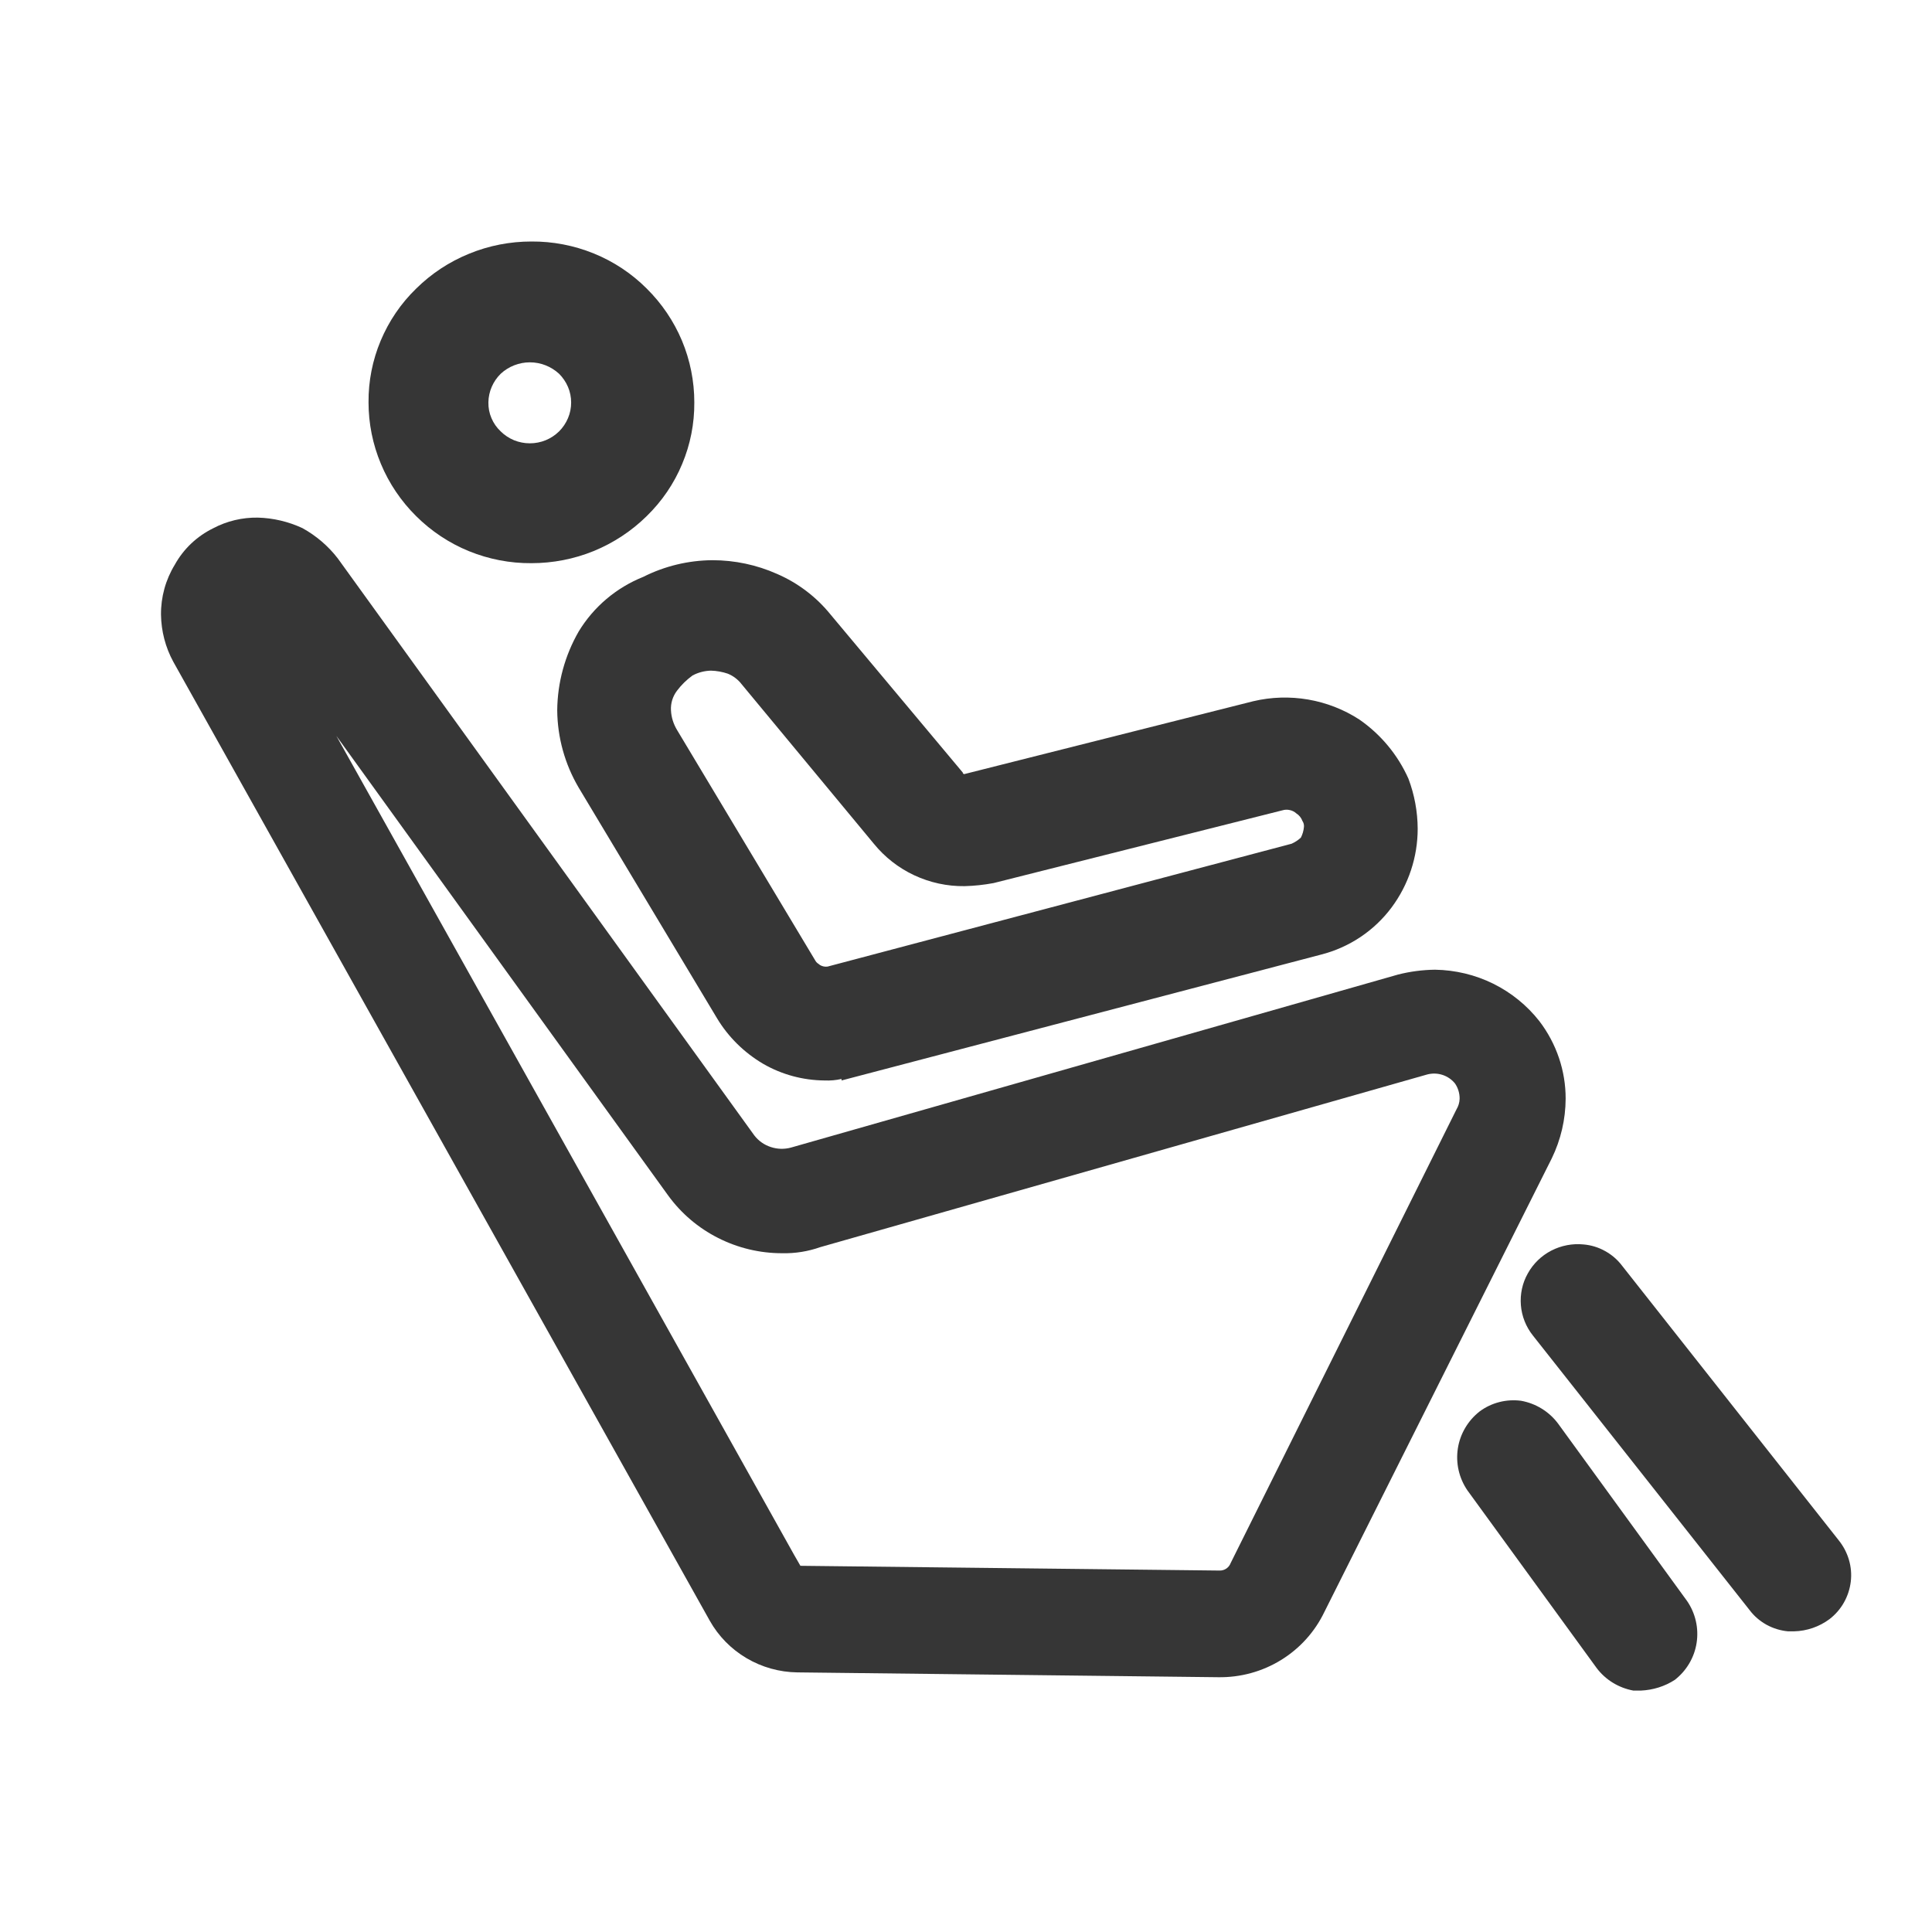 <svg width="24" height="24" viewBox="0 0 24 24" fill="none" xmlns="http://www.w3.org/2000/svg">
<g clip-path="url(#clip0_7775_267086)">
<path d="M19.449 13.649C19.45 13.302 19.335 12.964 19.124 12.687C18.971 12.491 18.774 12.331 18.55 12.22C18.325 12.109 18.078 12.05 17.826 12.046C17.672 12.048 17.518 12.068 17.368 12.106L9.828 14.255C9.745 14.278 9.657 14.276 9.576 14.249C9.494 14.223 9.422 14.172 9.37 14.104L4.197 6.938C4.079 6.784 3.929 6.656 3.758 6.561C3.584 6.48 3.395 6.435 3.203 6.43C3.01 6.427 2.819 6.472 2.649 6.562C2.447 6.661 2.28 6.819 2.172 7.014C2.057 7.202 1.998 7.417 2 7.636C2.003 7.84 2.055 8.041 2.153 8.221L8.817 20.133C8.925 20.325 9.082 20.485 9.273 20.598C9.464 20.711 9.682 20.772 9.904 20.775L15.135 20.835C15.41 20.839 15.681 20.765 15.914 20.621C16.148 20.477 16.334 20.27 16.452 20.024L19.277 14.389C19.389 14.158 19.448 13.905 19.449 13.649ZM18.132 13.649C18.131 13.695 18.117 13.741 18.093 13.781L15.288 19.416C15.278 19.443 15.26 19.467 15.236 19.484C15.212 19.501 15.183 19.51 15.154 19.51L9.943 19.451L9.867 19.319L4.178 9.141L8.301 14.852C8.462 15.073 8.674 15.254 8.92 15.378C9.166 15.503 9.438 15.568 9.714 15.568C9.877 15.572 10.038 15.546 10.191 15.492L17.731 13.347C17.794 13.331 17.859 13.333 17.92 13.353C17.981 13.373 18.035 13.41 18.075 13.46C18.113 13.516 18.133 13.582 18.132 13.649Z" fill="#363636"/>
<path d="M7.189 7.844C7.017 8.143 6.925 8.48 6.922 8.824C6.925 9.162 7.017 9.493 7.189 9.785L8.907 12.649C9.047 12.882 9.244 13.076 9.48 13.215C9.712 13.349 9.975 13.42 10.244 13.422C10.314 13.425 10.385 13.419 10.454 13.403V13.422L16.408 11.859C16.76 11.77 17.07 11.563 17.286 11.274C17.497 10.991 17.611 10.647 17.611 10.295C17.61 10.082 17.571 9.872 17.496 9.673C17.364 9.377 17.153 9.123 16.886 8.938C16.693 8.813 16.477 8.729 16.251 8.69C16.024 8.651 15.792 8.658 15.568 8.711L11.979 9.616C11.977 9.616 11.974 9.616 11.972 9.615C11.97 9.614 11.967 9.612 11.966 9.61C11.964 9.609 11.962 9.607 11.961 9.604C11.96 9.602 11.96 9.599 11.96 9.597L10.32 7.637C10.142 7.416 9.913 7.242 9.652 7.129C9.4 7.017 9.127 6.959 8.85 6.959C8.551 6.961 8.257 7.032 7.991 7.166C7.656 7.3 7.375 7.538 7.189 7.844ZM8.335 8.824C8.33 8.736 8.357 8.649 8.411 8.579C8.465 8.507 8.53 8.444 8.603 8.391C8.674 8.353 8.752 8.333 8.832 8.331C8.904 8.333 8.975 8.346 9.042 8.369C9.11 8.397 9.17 8.443 9.214 8.501L10.855 10.481C10.99 10.647 11.162 10.782 11.357 10.873C11.552 10.964 11.766 11.011 11.982 11.008C12.103 11.005 12.223 10.992 12.342 10.97L15.931 10.066C15.96 10.057 15.992 10.056 16.022 10.063C16.052 10.069 16.08 10.083 16.103 10.104C16.138 10.126 16.165 10.159 16.179 10.198C16.194 10.22 16.201 10.247 16.198 10.273C16.194 10.319 16.181 10.364 16.16 10.405C16.126 10.437 16.087 10.462 16.045 10.481L10.281 12.007C10.248 12.012 10.215 12.005 10.186 11.988C10.167 11.969 10.148 11.969 10.126 11.929L8.411 9.069C8.366 8.995 8.339 8.91 8.335 8.824Z" fill="#363636"/>
<path d="M19.354 17.683C19.243 17.535 19.079 17.434 18.896 17.401C18.713 17.377 18.528 17.424 18.381 17.533C18.235 17.647 18.138 17.812 18.11 17.993C18.082 18.175 18.124 18.36 18.228 18.513L19.832 20.718C19.942 20.866 20.106 20.967 20.29 21.001H20.385C20.535 20.994 20.68 20.949 20.805 20.868C20.951 20.754 21.048 20.59 21.076 20.408C21.104 20.226 21.062 20.041 20.958 19.889L19.354 17.683Z" fill="#363636"/>
<path d="M22.841 19.134L20.149 15.722C20.093 15.648 20.021 15.586 19.939 15.541C19.857 15.495 19.766 15.467 19.672 15.459C19.534 15.445 19.394 15.472 19.27 15.536C19.147 15.6 19.046 15.698 18.979 15.819C18.911 15.939 18.882 16.076 18.893 16.214C18.904 16.351 18.956 16.482 19.042 16.59L21.734 20.001C21.79 20.076 21.862 20.137 21.944 20.183C22.026 20.228 22.117 20.256 22.211 20.265H22.287C22.446 20.261 22.599 20.208 22.726 20.114C22.799 20.058 22.861 19.987 22.906 19.907C22.951 19.827 22.98 19.739 22.991 19.648C23.002 19.557 22.994 19.464 22.968 19.376C22.942 19.288 22.899 19.206 22.841 19.134Z" fill="#363636"/>
<path d="M6.601 6.996C6.867 6.996 7.131 6.945 7.376 6.845C7.622 6.744 7.845 6.597 8.033 6.412C8.223 6.227 8.373 6.007 8.474 5.764C8.576 5.521 8.627 5.261 8.625 4.998C8.625 4.735 8.573 4.475 8.472 4.233C8.37 3.99 8.221 3.77 8.033 3.584C7.846 3.397 7.623 3.249 7.377 3.149C7.131 3.049 6.867 2.998 6.601 3C6.336 3 6.072 3.051 5.827 3.152C5.581 3.252 5.358 3.399 5.17 3.585C4.98 3.769 4.831 3.989 4.729 4.232C4.627 4.475 4.576 4.735 4.578 4.998C4.578 5.26 4.63 5.52 4.732 5.763C4.833 6.005 4.982 6.226 5.17 6.412C5.357 6.598 5.58 6.747 5.826 6.847C6.072 6.947 6.335 6.998 6.601 6.996ZM6.067 4.998C6.069 4.865 6.124 4.737 6.22 4.643C6.318 4.552 6.448 4.501 6.582 4.501C6.717 4.501 6.846 4.552 6.945 4.643C6.992 4.69 7.03 4.746 7.056 4.807C7.082 4.868 7.095 4.934 7.095 5.001C7.095 5.067 7.082 5.133 7.056 5.194C7.03 5.256 6.992 5.312 6.945 5.359C6.897 5.406 6.841 5.443 6.778 5.469C6.716 5.494 6.65 5.507 6.582 5.507C6.515 5.507 6.448 5.494 6.386 5.469C6.324 5.443 6.267 5.406 6.22 5.359C6.17 5.312 6.131 5.256 6.105 5.194C6.078 5.132 6.066 5.066 6.067 4.998Z" fill="#363636"/>
</g>
<defs>
<clipPath id="clip0_7775_267086">
<rect width="21" height="18" fill="white" transform="translate(2 3)"/>
</clipPath>
</defs>
</svg>
